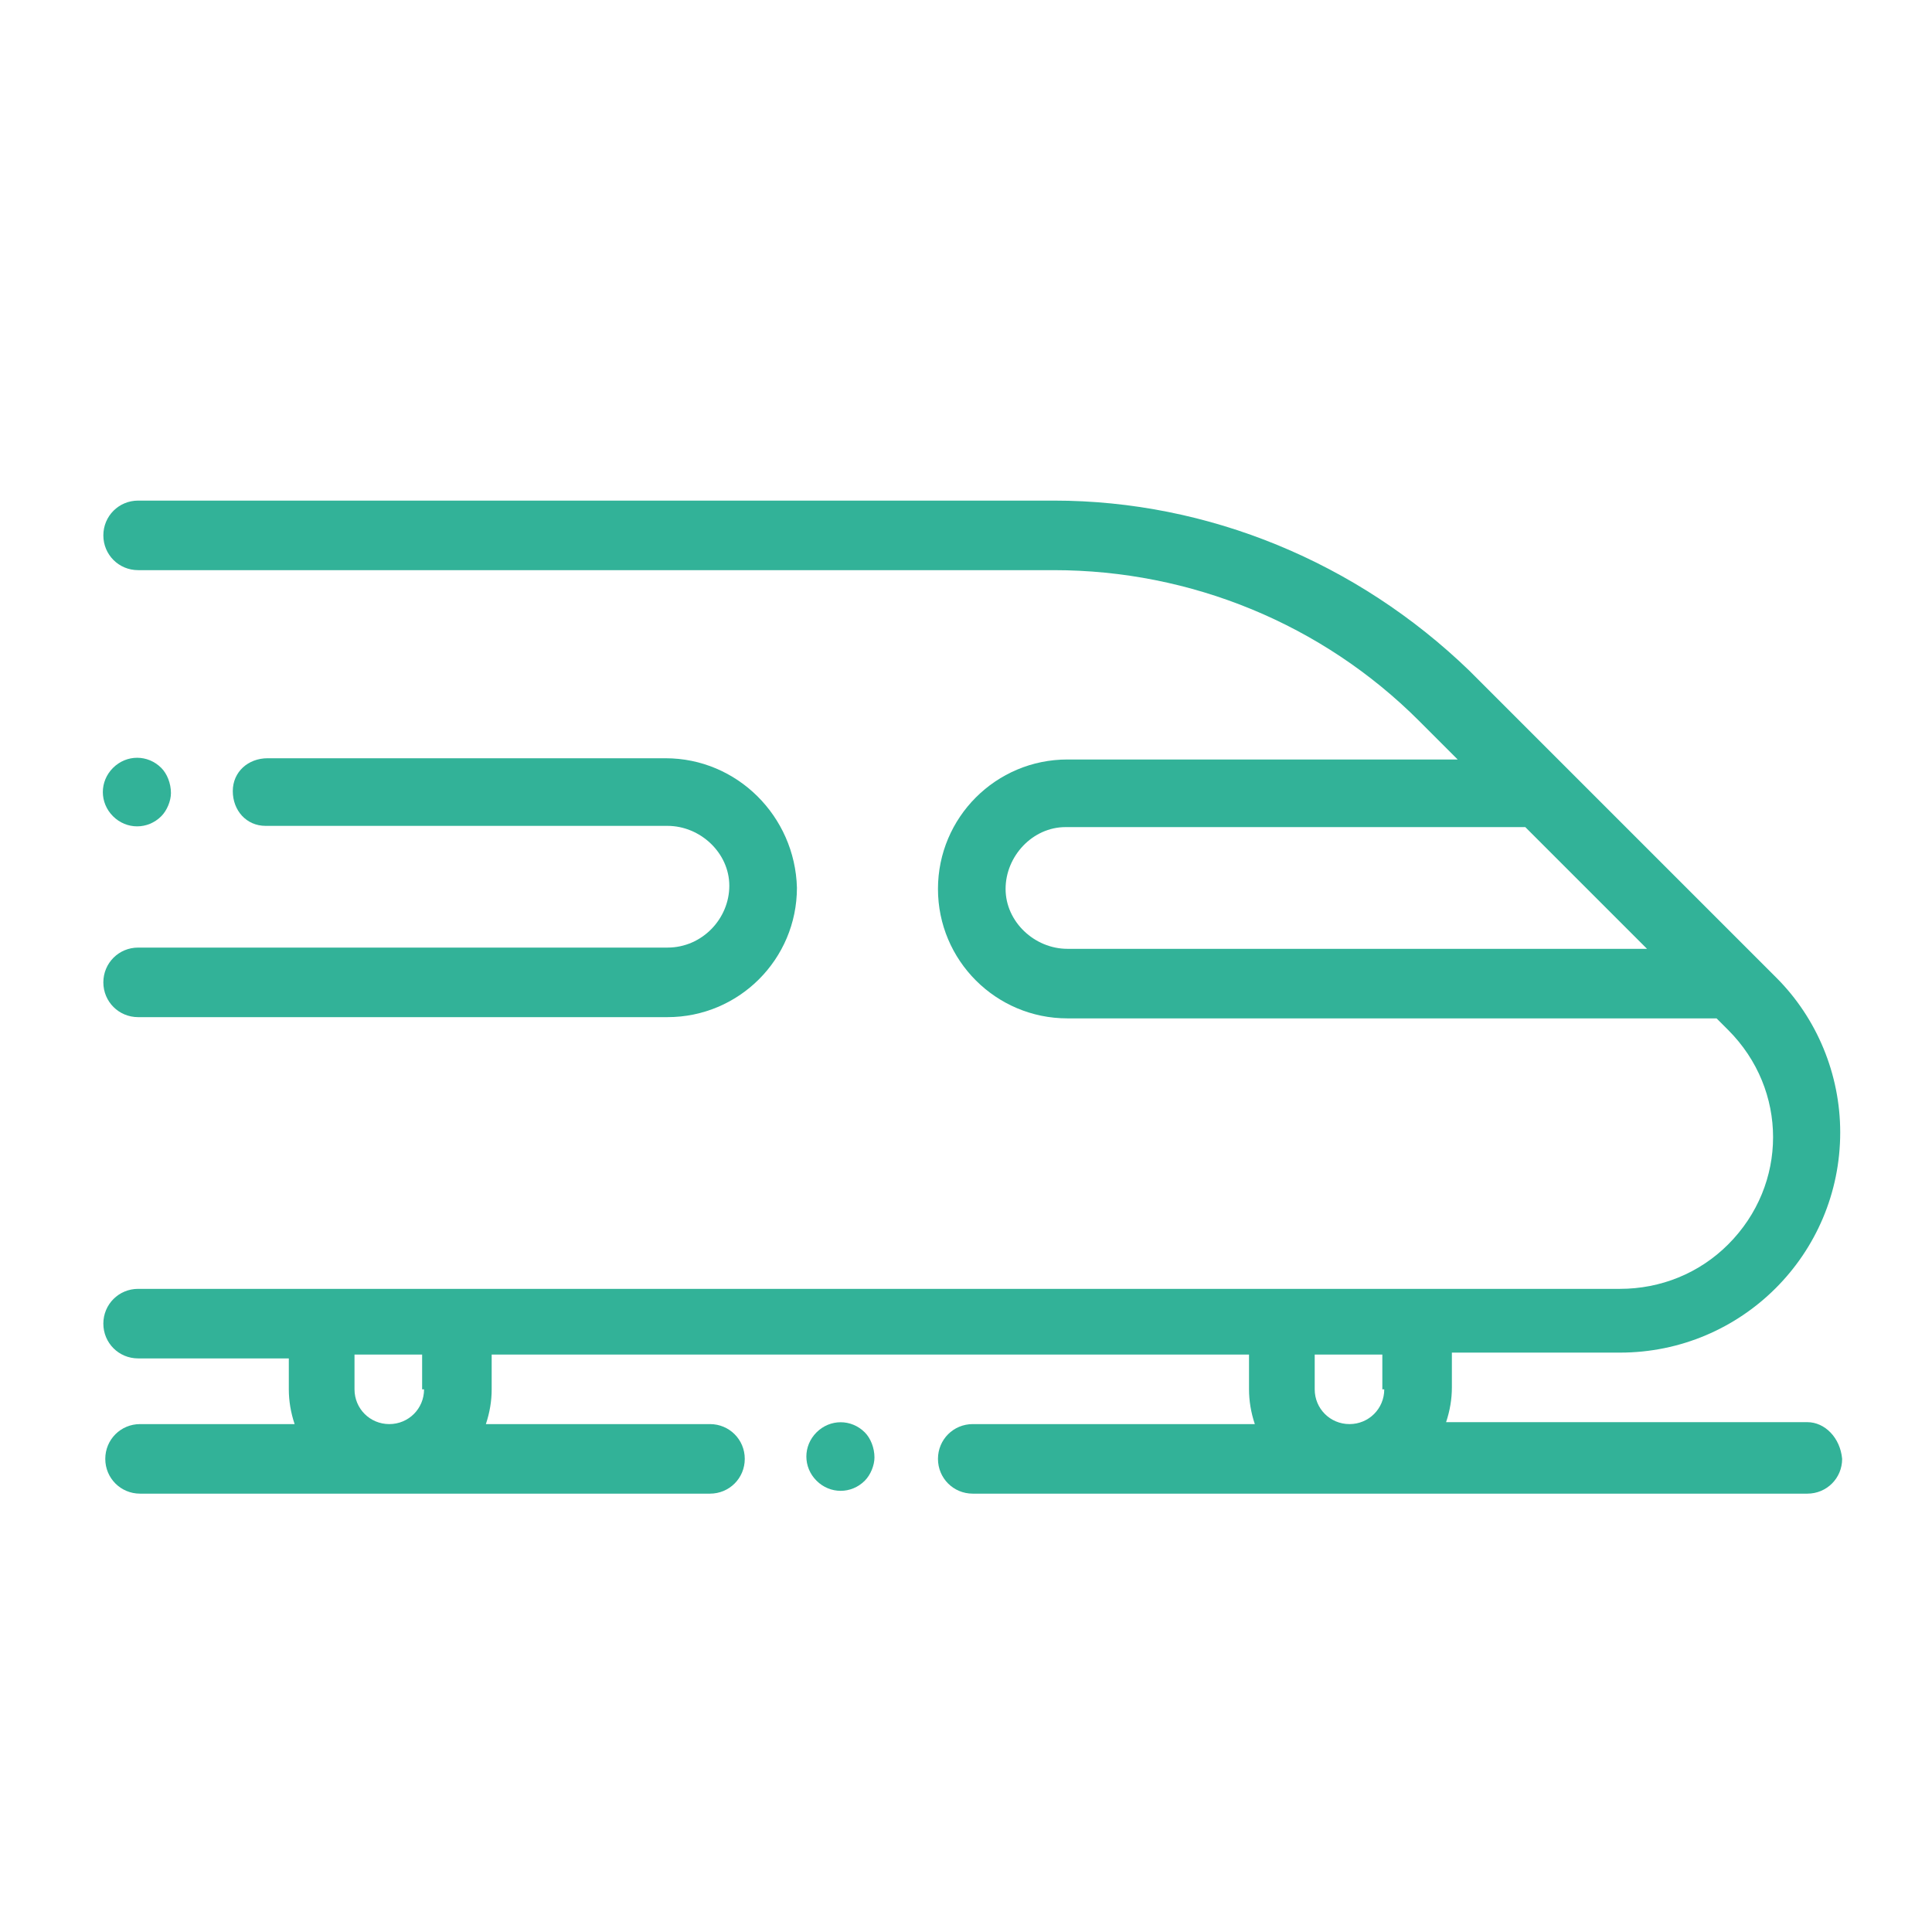 <?xml version="1.0" encoding="utf-8"?>
<!-- Generator: Adobe Illustrator 25.4.1, SVG Export Plug-In . SVG Version: 6.00 Build 0)  -->
<svg version="1.1" id="Calque_1" xmlns="http://www.w3.org/2000/svg" xmlns:xlink="http://www.w3.org/1999/xlink" x="0px" y="0px"
	 viewBox="0 0 100 100" style="enable-background:new 0 0 100 100;" xml:space="preserve">
<style type="text/css">
	.st0{clip-path:url(#SVGID_00000090998493563715279320000018269246833694746245_);}
	.st1{fill:#32B298;}
</style>
<g>
	<defs>
		<rect id="SVGID_1_" width="100" height="100"/>
	</defs>
	<clipPath id="SVGID_00000016761093530120312120000000181893994065270171_">
		<use xlink:href="#SVGID_1_"  style="overflow:visible;"/>
	</clipPath>
	<g id="en-tgv" style="clip-path:url(#SVGID_00000016761093530120312120000000181893994065270171_);">
		<g id="train_1_" transform="translate(5.348 25.911)">
			<g id="Groupe_586" transform="translate(0.001 0)">
				<g id="Groupe_585">
					<path id="Tracé_1019" class="st1" d="M88.2,47.7H69.5c0.2-0.6,0.3-1.2,0.3-1.8v-1.8h8.7c6.3,0,11.4-5.1,11.4-11.4
						c0-3-1.2-5.9-3.3-8l-1.1-1.1l-9.8-9.8l0,0l-5-5C64.9,3.2,57.2,0,49.2,0H1.8C0.8,0,0,0.8,0,1.8c0,1,0.8,1.8,1.8,1.8h47.4
						c7.1,0,13.9,2.8,18.9,7.8l2,2H49.9c-3.7,0-6.7,3-6.7,6.7c0,3.7,3,6.7,6.7,6.7h33.6l0.6,0.6c3.1,3.1,3.1,8,0,11.1
						c-1.5,1.5-3.5,2.3-5.6,2.3H1.8c-1,0-1.8,0.8-1.8,1.8c0,1,0.8,1.8,1.8,1.8c0,0,0,0,0,0h7.8V46c0,0.6,0.1,1.2,0.3,1.8h-8
						c-1,0-1.8,0.8-1.8,1.8c0,1,0.8,1.8,1.8,1.8c0,0,0,0,0,0h29.5c1,0,1.8-0.8,1.8-1.8c0-1-0.8-1.8-1.8-1.8H19.8
						c0.2-0.6,0.3-1.2,0.3-1.8v-1.8h39.2V46c0,0.6,0.1,1.2,0.3,1.8H45c-1,0-1.8,0.8-1.8,1.8c0,1,0.8,1.8,1.8,1.8h43.2
						c1,0,1.8-0.8,1.8-1.8C89.9,48.5,89.1,47.7,88.2,47.7L88.2,47.7z M49.9,23.2c-1.7,0-3.2-1.4-3.2-3.1s1.4-3.2,3.1-3.2
						c0,0,0.1,0,0.1,0h23.7l6.3,6.3H49.9z M16.6,46c0,1-0.8,1.8-1.8,1.8s-1.8-0.8-1.8-1.8v-1.8h3.5V46z M66.3,46
						c0,1-0.8,1.8-1.8,1.8c-1,0-1.8-0.8-1.8-1.8v-1.8h3.5V46z"/>
				</g>
			</g>
			<g id="Groupe_588" transform="translate(36.414 47.729)">
				<g id="Groupe_587">
					<path id="Tracé_1020" class="st1" d="M3,0.5c-0.7-0.7-1.8-0.7-2.5,0s-0.7,1.8,0,2.5C1.2,3.7,2.3,3.7,3,3
						c0.3-0.3,0.5-0.8,0.5-1.2C3.5,1.3,3.3,0.8,3,0.5z"/>
				</g>
			</g>
			<g id="Groupe_590" transform="translate(0.001 13.336)">
				<g id="Groupe_589">
					<path id="Tracé_1021" class="st1" d="M29.1,0H8.5c-1,0-1.8,0.7-1.8,1.7c0,1,0.7,1.8,1.7,1.8c0,0,0.1,0,0.1,0h20.7
						c1.7,0,3.2,1.4,3.2,3.1S31,9.8,29.2,9.8c0,0-0.1,0-0.1,0H1.8c-1,0-1.8,0.8-1.8,1.8c0,1,0.8,1.8,1.8,1.8c0,0,0,0,0,0h27.4
						c3.7,0,6.7-3,6.7-6.7C35.8,3,32.8,0,29.1,0z"/>
				</g>
			</g>
			<g id="Groupe_592" transform="translate(0 13.336)">
				<g id="Groupe_591">
					<path id="Tracé_1022" class="st1" d="M3,0.5c-0.7-0.7-1.8-0.7-2.5,0c-0.7,0.7-0.7,1.8,0,2.5C1.2,3.7,2.3,3.7,3,3
						c0.3-0.3,0.5-0.8,0.5-1.2C3.5,1.3,3.3,0.8,3,0.5z"/>
				</g>
			</g>
		</g>
	</g>
</g>
</svg>
